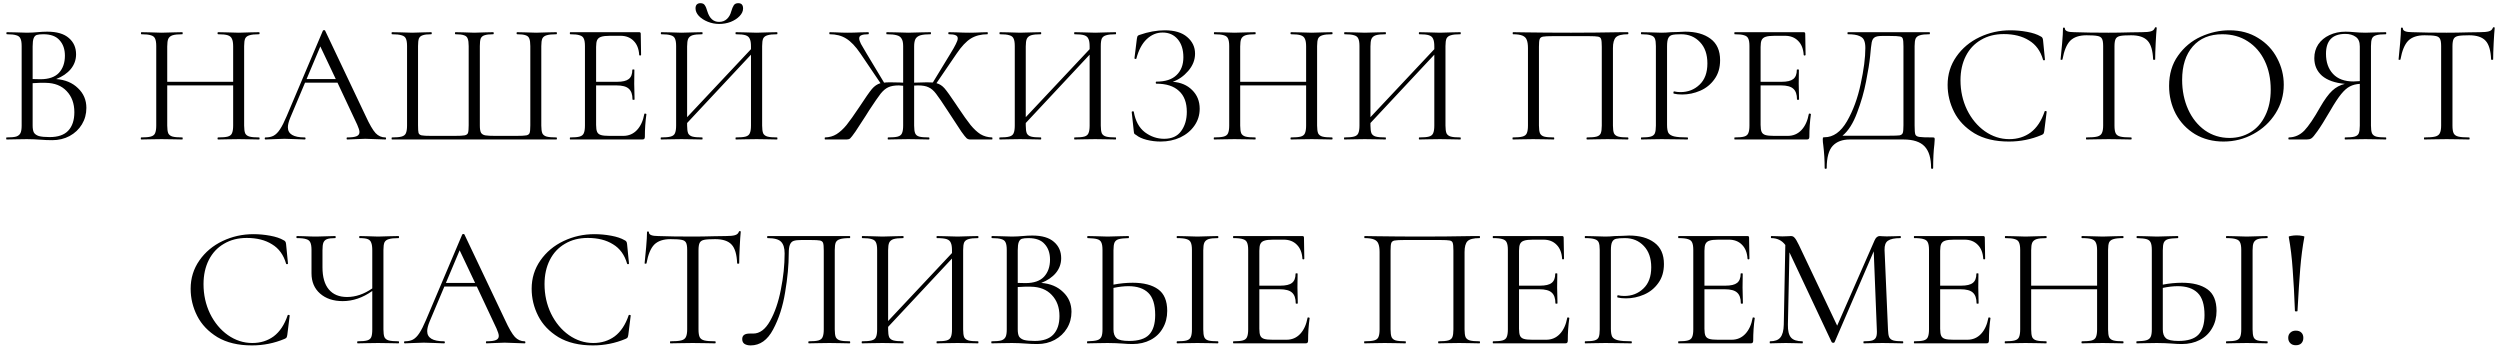<?xml version="1.0" encoding="UTF-8"?> <svg xmlns="http://www.w3.org/2000/svg" width="233" height="33" viewBox="0 0 233 33" fill="none"><path d="M5.234 7.368C6.077 7.432 6.754 7.715 7.266 8.216C7.789 8.707 8.05 9.32 8.05 10.056C8.05 10.621 7.911 11.133 7.634 11.592C7.357 12.051 6.973 12.413 6.482 12.68C6.002 12.936 5.463 13.064 4.866 13.064C4.514 13.064 4.13 13.048 3.714 13.016C3.565 13.005 3.389 12.995 3.186 12.984C2.983 12.973 2.759 12.968 2.514 12.968L1.426 12.984C1.234 12.995 0.962 13 0.61 13C0.589 13 0.578 12.968 0.578 12.904C0.578 12.84 0.589 12.808 0.61 12.808C1.015 12.808 1.314 12.781 1.506 12.728C1.698 12.664 1.831 12.557 1.906 12.408C1.981 12.259 2.018 12.024 2.018 11.704V4.296C2.018 3.976 1.981 3.741 1.906 3.592C1.842 3.443 1.714 3.341 1.522 3.288C1.33 3.224 1.037 3.192 0.642 3.192C0.61 3.192 0.594 3.16 0.594 3.096C0.594 3.032 0.61 3 0.642 3L1.426 3.016C1.874 3.037 2.237 3.048 2.514 3.048C2.706 3.048 2.882 3.043 3.042 3.032C3.213 3.021 3.357 3.011 3.474 3C3.805 2.968 4.114 2.952 4.402 2.952C5.298 2.952 5.97 3.149 6.418 3.544C6.866 3.928 7.09 4.435 7.09 5.064C7.09 5.576 6.925 6.035 6.594 6.44C6.263 6.835 5.81 7.144 5.234 7.368ZM4.05 3.192C3.773 3.192 3.565 3.213 3.426 3.256C3.298 3.299 3.202 3.4 3.138 3.56C3.074 3.72 3.042 3.976 3.042 4.328V7.368L3.762 7.384C4.541 7.384 5.117 7.187 5.49 6.792C5.863 6.387 6.05 5.853 6.05 5.192C6.05 4.595 5.885 4.115 5.554 3.752C5.234 3.379 4.733 3.192 4.05 3.192ZM4.626 12.776C5.405 12.776 5.981 12.579 6.354 12.184C6.738 11.779 6.93 11.203 6.93 10.456C6.93 9.645 6.69 8.989 6.21 8.488C5.741 7.987 5.09 7.731 4.258 7.72C3.917 7.709 3.511 7.72 3.042 7.752V11.704C3.042 11.981 3.079 12.195 3.154 12.344C3.239 12.493 3.394 12.605 3.618 12.68C3.853 12.744 4.189 12.776 4.626 12.776ZM24.146 12.808C24.178 12.808 24.194 12.84 24.194 12.904C24.194 12.968 24.178 13 24.146 13C23.815 13 23.554 12.995 23.362 12.984L22.258 12.968L21.09 12.984C20.898 12.995 20.642 13 20.322 13C20.29 13 20.274 12.968 20.274 12.904C20.274 12.84 20.29 12.808 20.322 12.808C20.738 12.808 21.042 12.781 21.234 12.728C21.426 12.675 21.554 12.573 21.618 12.424C21.692 12.264 21.73 12.024 21.73 11.704V7.96H15.586V11.704C15.586 12.024 15.618 12.264 15.682 12.424C15.756 12.573 15.89 12.675 16.082 12.728C16.274 12.781 16.578 12.808 16.994 12.808C17.015 12.808 17.026 12.84 17.026 12.904C17.026 12.968 17.015 13 16.994 13C16.663 13 16.402 12.995 16.21 12.984L15.058 12.968L13.954 12.984C13.762 12.995 13.495 13 13.154 13C13.132 13 13.122 12.968 13.122 12.904C13.122 12.84 13.132 12.808 13.154 12.808C13.559 12.808 13.858 12.781 14.05 12.728C14.252 12.675 14.386 12.573 14.45 12.424C14.524 12.264 14.562 12.024 14.562 11.704V4.296C14.562 3.976 14.524 3.741 14.45 3.592C14.386 3.443 14.258 3.341 14.066 3.288C13.874 3.224 13.575 3.192 13.17 3.192C13.148 3.192 13.138 3.16 13.138 3.096C13.138 3.032 13.148 3 13.17 3L13.986 3.016C14.434 3.037 14.791 3.048 15.058 3.048C15.367 3.048 15.756 3.037 16.226 3.016L16.994 3C17.015 3 17.026 3.032 17.026 3.096C17.026 3.16 17.015 3.192 16.994 3.192C16.588 3.192 16.284 3.224 16.082 3.288C15.89 3.352 15.756 3.464 15.682 3.624C15.618 3.773 15.586 4.008 15.586 4.328V7.624H21.73V4.328C21.73 4.008 21.692 3.773 21.618 3.624C21.554 3.464 21.426 3.352 21.234 3.288C21.042 3.224 20.738 3.192 20.322 3.192C20.29 3.192 20.274 3.16 20.274 3.096C20.274 3.032 20.29 3 20.322 3L21.09 3.016C21.559 3.037 21.948 3.048 22.258 3.048C22.546 3.048 22.914 3.037 23.362 3.016L24.146 3C24.178 3 24.194 3.032 24.194 3.096C24.194 3.16 24.178 3.192 24.146 3.192C23.74 3.192 23.442 3.224 23.25 3.288C23.058 3.341 22.924 3.443 22.85 3.592C22.786 3.741 22.754 3.976 22.754 4.296V11.704C22.754 12.024 22.786 12.264 22.85 12.424C22.924 12.573 23.058 12.675 23.25 12.728C23.442 12.781 23.74 12.808 24.146 12.808ZM35.918 12.808C35.961 12.808 35.982 12.84 35.982 12.904C35.982 12.968 35.961 13 35.918 13C35.716 13 35.401 12.989 34.974 12.968C34.548 12.947 34.238 12.936 34.046 12.936C33.812 12.936 33.513 12.947 33.15 12.968C32.809 12.989 32.548 13 32.366 13C32.324 13 32.302 12.968 32.302 12.904C32.302 12.84 32.324 12.808 32.366 12.808C32.761 12.808 33.049 12.771 33.23 12.696C33.412 12.621 33.502 12.493 33.502 12.312C33.502 12.163 33.433 11.933 33.294 11.624L31.454 7.704H28.43L27.054 10.968C26.905 11.331 26.83 11.629 26.83 11.864C26.83 12.493 27.353 12.808 28.398 12.808C28.452 12.808 28.478 12.84 28.478 12.904C28.478 12.968 28.452 13 28.398 13C28.206 13 27.929 12.989 27.566 12.968C27.161 12.947 26.809 12.936 26.51 12.936C26.233 12.936 25.913 12.947 25.55 12.968C25.23 12.989 24.964 13 24.75 13C24.697 13 24.67 12.968 24.67 12.904C24.67 12.84 24.697 12.808 24.75 12.808C25.049 12.808 25.3 12.755 25.502 12.648C25.716 12.531 25.913 12.333 26.094 12.056C26.286 11.768 26.494 11.357 26.718 10.824L30.094 2.856C30.116 2.824 30.153 2.808 30.206 2.808C30.26 2.808 30.292 2.824 30.302 2.856L34.078 10.808C34.441 11.597 34.75 12.131 35.006 12.408C35.262 12.675 35.566 12.808 35.918 12.808ZM28.574 7.368H31.294L29.854 4.328L28.574 7.368ZM36.529 13C36.507 13 36.497 12.968 36.497 12.904C36.497 12.84 36.507 12.808 36.529 12.808C36.934 12.808 37.233 12.781 37.425 12.728C37.627 12.675 37.761 12.573 37.825 12.424C37.899 12.264 37.937 12.024 37.937 11.704V4.296C37.937 3.976 37.899 3.741 37.825 3.592C37.761 3.443 37.627 3.341 37.425 3.288C37.233 3.224 36.934 3.192 36.529 3.192C36.507 3.192 36.497 3.16 36.497 3.096C36.497 3.032 36.507 3 36.529 3L37.329 3.016C37.777 3.037 38.139 3.048 38.417 3.048C38.705 3.048 39.062 3.037 39.489 3.016L40.193 3C40.225 3 40.241 3.032 40.241 3.096C40.241 3.16 40.225 3.192 40.193 3.192C39.83 3.192 39.563 3.224 39.393 3.288C39.222 3.341 39.105 3.443 39.041 3.592C38.987 3.741 38.961 3.976 38.961 4.296V11.672C38.961 12.035 38.977 12.275 39.009 12.392C39.051 12.509 39.147 12.584 39.297 12.616C39.446 12.648 39.75 12.664 40.209 12.664H42.353C42.822 12.664 43.137 12.648 43.297 12.616C43.467 12.584 43.574 12.509 43.617 12.392C43.659 12.264 43.681 12.024 43.681 11.672V4.296C43.681 3.976 43.649 3.741 43.585 3.592C43.531 3.443 43.419 3.341 43.249 3.288C43.078 3.224 42.811 3.192 42.449 3.192C42.417 3.192 42.401 3.16 42.401 3.096C42.401 3.032 42.417 3 42.449 3L43.217 3.016C43.643 3.037 43.974 3.048 44.209 3.048C44.475 3.048 44.811 3.037 45.217 3.016L45.969 3C46.001 3 46.017 3.032 46.017 3.096C46.017 3.16 46.001 3.192 45.969 3.192C45.606 3.192 45.334 3.224 45.153 3.288C44.982 3.341 44.865 3.443 44.801 3.592C44.747 3.741 44.721 3.976 44.721 4.296V11.704C44.721 12.013 44.758 12.237 44.833 12.376C44.918 12.504 45.051 12.584 45.233 12.616C45.425 12.648 45.734 12.664 46.161 12.664H48.097C48.577 12.664 48.897 12.648 49.057 12.616C49.217 12.584 49.318 12.509 49.361 12.392C49.403 12.275 49.425 12.035 49.425 11.672V4.296C49.425 3.976 49.393 3.741 49.329 3.592C49.275 3.443 49.163 3.341 48.993 3.288C48.822 3.224 48.555 3.192 48.193 3.192C48.161 3.192 48.145 3.16 48.145 3.096C48.145 3.032 48.161 3 48.193 3L48.929 3.016C49.355 3.037 49.702 3.048 49.969 3.048C50.246 3.048 50.609 3.037 51.057 3.016L51.857 3C51.889 3 51.905 3.032 51.905 3.096C51.905 3.16 51.889 3.192 51.857 3.192C51.451 3.192 51.147 3.224 50.945 3.288C50.753 3.341 50.619 3.443 50.545 3.592C50.481 3.741 50.449 3.976 50.449 4.296V11.704C50.449 12.024 50.481 12.264 50.545 12.424C50.619 12.573 50.753 12.675 50.945 12.728C51.147 12.781 51.451 12.808 51.857 12.808C51.889 12.808 51.905 12.84 51.905 12.904C51.905 12.968 51.889 13 51.857 13H36.529ZM60.053 10.616C60.053 10.595 60.075 10.584 60.117 10.584C60.149 10.584 60.176 10.589 60.197 10.6C60.229 10.611 60.245 10.627 60.245 10.648C60.149 11.32 60.101 12.024 60.101 12.76C60.101 12.845 60.08 12.909 60.037 12.952C60.005 12.984 59.941 13 59.845 13H53.141C53.12 13 53.109 12.968 53.109 12.904C53.109 12.84 53.12 12.808 53.141 12.808C53.547 12.808 53.84 12.781 54.021 12.728C54.213 12.675 54.341 12.573 54.405 12.424C54.48 12.264 54.517 12.024 54.517 11.704V4.296C54.517 3.976 54.48 3.741 54.405 3.592C54.341 3.443 54.213 3.341 54.021 3.288C53.84 3.224 53.547 3.192 53.141 3.192C53.12 3.192 53.109 3.16 53.109 3.096C53.109 3.032 53.12 3 53.141 3H59.573C59.669 3 59.717 3.048 59.717 3.144L59.749 5.112C59.749 5.144 59.722 5.165 59.669 5.176C59.616 5.176 59.584 5.16 59.573 5.128C59.541 4.563 59.37 4.125 59.061 3.816C58.752 3.496 58.341 3.336 57.829 3.336H56.853C56.48 3.336 56.203 3.368 56.021 3.432C55.85 3.485 55.728 3.587 55.653 3.736C55.589 3.875 55.557 4.088 55.557 4.376V7.624H57.509C58.021 7.624 58.384 7.539 58.597 7.368C58.821 7.197 58.933 6.909 58.933 6.504C58.933 6.483 58.965 6.472 59.029 6.472C59.093 6.472 59.125 6.483 59.125 6.504L59.109 7.8C59.109 8.109 59.114 8.344 59.125 8.504L59.141 9.272C59.141 9.293 59.109 9.304 59.045 9.304C58.981 9.304 58.949 9.293 58.949 9.272C58.949 8.803 58.832 8.467 58.597 8.264C58.373 8.061 57.995 7.96 57.461 7.96H55.557V11.64C55.557 11.939 55.589 12.157 55.653 12.296C55.717 12.435 55.834 12.531 56.005 12.584C56.176 12.637 56.443 12.664 56.805 12.664H58.085C58.597 12.664 59.024 12.483 59.365 12.12C59.706 11.757 59.936 11.256 60.053 10.616ZM72.423 12.808C72.444 12.808 72.455 12.84 72.455 12.904C72.455 12.968 72.444 13 72.423 13C72.082 13 71.815 12.995 71.623 12.984L70.519 12.968L69.351 12.984C69.159 12.995 68.903 13 68.583 13C68.561 13 68.551 12.968 68.551 12.904C68.551 12.84 68.561 12.808 68.583 12.808C68.999 12.808 69.303 12.781 69.495 12.728C69.687 12.675 69.815 12.573 69.879 12.424C69.954 12.264 69.991 12.024 69.991 11.704V5.096L64.039 11.464V11.704C64.039 12.024 64.071 12.264 64.135 12.424C64.21 12.573 64.343 12.675 64.535 12.728C64.727 12.781 65.031 12.808 65.447 12.808C65.468 12.808 65.479 12.84 65.479 12.904C65.479 12.968 65.468 13 65.447 13C65.116 13 64.855 12.995 64.663 12.984L63.511 12.968L62.407 12.984C62.215 12.995 61.948 13 61.607 13C61.586 13 61.575 12.968 61.575 12.904C61.575 12.84 61.586 12.808 61.607 12.808C62.012 12.808 62.311 12.781 62.503 12.728C62.706 12.675 62.839 12.573 62.903 12.424C62.977 12.264 63.015 12.024 63.015 11.704V4.296C63.015 3.976 62.977 3.741 62.903 3.592C62.839 3.443 62.711 3.341 62.519 3.288C62.327 3.224 62.028 3.192 61.623 3.192C61.602 3.192 61.591 3.16 61.591 3.096C61.591 3.032 61.602 3 61.623 3L62.439 3.016C62.887 3.037 63.244 3.048 63.511 3.048C63.82 3.048 64.21 3.037 64.679 3.016L65.447 3C65.468 3 65.479 3.032 65.479 3.096C65.479 3.16 65.468 3.192 65.447 3.192C65.041 3.192 64.737 3.224 64.535 3.288C64.343 3.352 64.21 3.464 64.135 3.624C64.071 3.773 64.039 4.008 64.039 4.328V10.92L69.991 4.584V4.328C69.991 4.008 69.954 3.773 69.879 3.624C69.815 3.464 69.687 3.352 69.495 3.288C69.303 3.224 68.999 3.192 68.583 3.192C68.561 3.192 68.551 3.16 68.551 3.096C68.551 3.032 68.561 3 68.583 3L69.351 3.016C69.82 3.037 70.21 3.048 70.519 3.048C70.785 3.048 71.153 3.037 71.623 3.016L72.423 3C72.444 3 72.455 3.032 72.455 3.096C72.455 3.16 72.444 3.192 72.423 3.192C72.017 3.192 71.719 3.224 71.527 3.288C71.335 3.341 71.201 3.443 71.127 3.592C71.063 3.741 71.031 3.976 71.031 4.296V11.704C71.031 12.024 71.063 12.264 71.127 12.424C71.201 12.573 71.335 12.675 71.527 12.728C71.719 12.781 72.017 12.808 72.423 12.808ZM67.015 2.04C67.314 2.04 67.559 1.949 67.751 1.768C67.943 1.587 68.076 1.352 68.151 1.064C68.225 0.808 68.305 0.616 68.391 0.488C68.476 0.36 68.615 0.296 68.807 0.296C69.106 0.296 69.255 0.461 69.255 0.792C69.255 1.037 69.148 1.272 68.935 1.496C68.722 1.72 68.444 1.901 68.103 2.04C67.761 2.168 67.404 2.232 67.031 2.232C66.657 2.232 66.3 2.163 65.959 2.024C65.618 1.885 65.34 1.704 65.127 1.48C64.924 1.256 64.823 1.021 64.823 0.776C64.823 0.627 64.86 0.509 64.935 0.424C65.02 0.339 65.132 0.296 65.271 0.296C65.474 0.296 65.612 0.36 65.687 0.488C65.772 0.605 65.852 0.797 65.927 1.064C66.129 1.715 66.492 2.04 67.015 2.04ZM92.462 12.808C92.483 12.808 92.494 12.84 92.494 12.904C92.494 12.968 92.483 13 92.462 13H90.43C90.302 13 90.19 12.963 90.094 12.888C89.998 12.803 89.833 12.595 89.598 12.264C89.374 11.923 88.947 11.272 88.318 10.312C87.827 9.555 87.47 9.032 87.246 8.744C87.022 8.445 86.787 8.243 86.542 8.136C86.307 8.019 85.977 7.96 85.55 7.96L85.198 7.976V11.704C85.198 12.035 85.23 12.275 85.294 12.424C85.358 12.573 85.481 12.675 85.662 12.728C85.854 12.781 86.158 12.808 86.574 12.808C86.606 12.808 86.622 12.84 86.622 12.904C86.622 12.968 86.606 13 86.574 13C86.243 13 85.982 12.995 85.79 12.984L84.654 12.968L83.566 12.984C83.374 12.995 83.107 13 82.766 13C82.745 13 82.734 12.968 82.734 12.904C82.734 12.84 82.745 12.808 82.766 12.808C83.182 12.808 83.486 12.781 83.678 12.728C83.87 12.675 83.998 12.573 84.062 12.424C84.137 12.264 84.174 12.024 84.174 11.704V7.992C83.982 7.971 83.849 7.96 83.774 7.96C83.358 7.96 83.027 8.019 82.782 8.136C82.547 8.243 82.313 8.44 82.078 8.728C81.854 9.016 81.497 9.533 81.006 10.28L80.686 10.792C80.291 11.411 79.971 11.901 79.726 12.264C79.481 12.616 79.315 12.829 79.23 12.904C79.145 12.968 79.038 13 78.91 13H76.894C76.873 13 76.862 12.968 76.862 12.904C76.862 12.84 76.873 12.808 76.894 12.808C77.299 12.797 77.657 12.696 77.966 12.504C78.286 12.301 78.595 12.019 78.894 11.656C79.193 11.283 79.587 10.728 80.078 9.992C80.643 9.128 81.038 8.563 81.262 8.296C81.497 8.019 81.763 7.837 82.062 7.752L80.19 4.984C79.742 4.323 79.299 3.859 78.862 3.592C78.435 3.325 77.923 3.192 77.326 3.192C77.305 3.192 77.294 3.16 77.294 3.096C77.294 3.032 77.305 3 77.326 3L77.918 3.016C78.302 3.037 78.67 3.048 79.022 3.048C79.374 3.048 79.763 3.037 80.19 3.016L80.926 3C80.958 3 80.974 3.032 80.974 3.096C80.974 3.16 80.958 3.192 80.926 3.192C80.627 3.192 80.409 3.224 80.27 3.288C80.142 3.341 80.078 3.437 80.078 3.576C80.078 3.704 80.131 3.875 80.238 4.088C80.355 4.301 80.537 4.611 80.782 5.016L82.398 7.704C82.505 7.683 82.691 7.672 82.958 7.672L83.838 7.688C83.902 7.699 84.014 7.704 84.174 7.704V4.296C84.174 3.987 84.126 3.757 84.03 3.608C83.945 3.448 83.795 3.341 83.582 3.288C83.369 3.224 83.054 3.192 82.638 3.192C82.617 3.192 82.606 3.16 82.606 3.096C82.606 3.032 82.617 3 82.638 3L83.502 3.016C83.993 3.037 84.377 3.048 84.654 3.048C84.963 3.048 85.374 3.037 85.886 3.016L86.734 3C86.755 3 86.766 3.032 86.766 3.096C86.766 3.16 86.755 3.192 86.734 3.192C86.329 3.192 86.014 3.224 85.79 3.288C85.577 3.352 85.422 3.464 85.326 3.624C85.241 3.784 85.198 4.019 85.198 4.328V7.704C85.859 7.683 86.254 7.672 86.382 7.672C86.649 7.672 86.835 7.677 86.942 7.688L88.558 5.032C88.803 4.637 88.979 4.328 89.086 4.104C89.203 3.88 89.262 3.704 89.262 3.576C89.262 3.437 89.198 3.341 89.07 3.288C88.942 3.224 88.729 3.192 88.43 3.192C88.398 3.192 88.382 3.16 88.382 3.096C88.382 3.032 88.398 3 88.43 3L89.166 3.016C89.593 3.037 89.982 3.048 90.334 3.048C90.686 3.048 91.054 3.037 91.438 3.016L92.03 3C92.051 3 92.062 3.032 92.062 3.096C92.062 3.16 92.051 3.192 92.03 3.192C91.433 3.192 90.915 3.325 90.478 3.592C90.051 3.859 89.614 4.323 89.166 4.984L87.278 7.752C87.566 7.827 87.817 7.987 88.03 8.232C88.243 8.477 88.595 8.968 89.086 9.704L89.278 9.992C89.769 10.728 90.163 11.283 90.462 11.656C90.761 12.019 91.065 12.301 91.374 12.504C91.694 12.696 92.057 12.797 92.462 12.808ZM103.985 12.808C104.007 12.808 104.017 12.84 104.017 12.904C104.017 12.968 104.007 13 103.985 13C103.644 13 103.377 12.995 103.185 12.984L102.081 12.968L100.913 12.984C100.721 12.995 100.465 13 100.145 13C100.124 13 100.113 12.968 100.113 12.904C100.113 12.84 100.124 12.808 100.145 12.808C100.561 12.808 100.865 12.781 101.057 12.728C101.249 12.675 101.377 12.573 101.441 12.424C101.516 12.264 101.553 12.024 101.553 11.704V5.096L95.601 11.464V11.704C95.601 12.024 95.633 12.264 95.697 12.424C95.772 12.573 95.905 12.675 96.097 12.728C96.289 12.781 96.593 12.808 97.009 12.808C97.031 12.808 97.041 12.84 97.041 12.904C97.041 12.968 97.031 13 97.009 13C96.679 13 96.417 12.995 96.225 12.984L95.073 12.968L93.969 12.984C93.777 12.995 93.511 13 93.169 13C93.148 13 93.137 12.968 93.137 12.904C93.137 12.84 93.148 12.808 93.169 12.808C93.575 12.808 93.873 12.781 94.065 12.728C94.268 12.675 94.401 12.573 94.465 12.424C94.54 12.264 94.577 12.024 94.577 11.704V4.296C94.577 3.976 94.54 3.741 94.465 3.592C94.401 3.443 94.273 3.341 94.081 3.288C93.889 3.224 93.591 3.192 93.185 3.192C93.164 3.192 93.153 3.16 93.153 3.096C93.153 3.032 93.164 3 93.185 3L94.001 3.016C94.449 3.037 94.807 3.048 95.073 3.048C95.383 3.048 95.772 3.037 96.241 3.016L97.009 3C97.031 3 97.041 3.032 97.041 3.096C97.041 3.16 97.031 3.192 97.009 3.192C96.604 3.192 96.3 3.224 96.097 3.288C95.905 3.352 95.772 3.464 95.697 3.624C95.633 3.773 95.601 4.008 95.601 4.328V10.92L101.553 4.584V4.328C101.553 4.008 101.516 3.773 101.441 3.624C101.377 3.464 101.249 3.352 101.057 3.288C100.865 3.224 100.561 3.192 100.145 3.192C100.124 3.192 100.113 3.16 100.113 3.096C100.113 3.032 100.124 3 100.145 3L100.913 3.016C101.383 3.037 101.772 3.048 102.081 3.048C102.348 3.048 102.716 3.037 103.185 3.016L103.985 3C104.007 3 104.017 3.032 104.017 3.096C104.017 3.16 104.007 3.192 103.985 3.192C103.58 3.192 103.281 3.224 103.089 3.288C102.897 3.341 102.764 3.443 102.689 3.592C102.625 3.741 102.593 3.976 102.593 4.296V11.704C102.593 12.024 102.625 12.264 102.689 12.424C102.764 12.573 102.897 12.675 103.089 12.728C103.281 12.781 103.58 12.808 103.985 12.808ZM109.299 7.624C110.045 7.677 110.648 7.933 111.107 8.392C111.576 8.851 111.811 9.432 111.811 10.136C111.811 10.723 111.645 11.251 111.315 11.72C110.995 12.179 110.557 12.541 110.003 12.808C109.448 13.064 108.835 13.192 108.163 13.192C107.725 13.192 107.293 13.139 106.867 13.032C106.451 12.925 106.125 12.776 105.891 12.584C105.795 12.531 105.736 12.488 105.715 12.456C105.693 12.413 105.677 12.333 105.667 12.216L105.475 10.44C105.475 10.408 105.501 10.387 105.555 10.376C105.619 10.365 105.656 10.376 105.667 10.408C105.816 11.272 106.163 11.912 106.707 12.328C107.251 12.733 107.848 12.936 108.499 12.936C109.213 12.936 109.741 12.696 110.083 12.216C110.435 11.736 110.611 11.139 110.611 10.424C110.611 9.56 110.365 8.909 109.875 8.472C109.395 8.024 108.696 7.8 107.779 7.8C107.736 7.8 107.715 7.768 107.715 7.704C107.715 7.64 107.736 7.608 107.779 7.608C108.611 7.608 109.235 7.405 109.651 7C110.077 6.595 110.291 6.04 110.291 5.336C110.291 4.632 110.115 4.072 109.763 3.656C109.411 3.24 108.941 3.032 108.355 3.032C107.8 3.032 107.304 3.24 106.867 3.656C106.44 4.061 106.12 4.664 105.907 5.464C105.907 5.485 105.885 5.496 105.843 5.496C105.821 5.496 105.795 5.491 105.763 5.48C105.741 5.459 105.731 5.443 105.731 5.432L105.955 3.624C105.976 3.496 105.997 3.411 106.019 3.368C106.04 3.325 106.099 3.288 106.195 3.256C107.016 2.968 107.805 2.824 108.562 2.824C109.469 2.824 110.163 3.032 110.643 3.448C111.133 3.864 111.379 4.381 111.379 5C111.379 5.587 111.165 6.125 110.739 6.616C110.323 7.096 109.843 7.432 109.299 7.624ZM124.146 12.808C124.178 12.808 124.194 12.84 124.194 12.904C124.194 12.968 124.178 13 124.146 13C123.815 13 123.554 12.995 123.362 12.984L122.258 12.968L121.09 12.984C120.898 12.995 120.642 13 120.322 13C120.29 13 120.274 12.968 120.274 12.904C120.274 12.84 120.29 12.808 120.322 12.808C120.738 12.808 121.042 12.781 121.234 12.728C121.426 12.675 121.554 12.573 121.618 12.424C121.692 12.264 121.73 12.024 121.73 11.704V7.96H115.586V11.704C115.586 12.024 115.618 12.264 115.682 12.424C115.756 12.573 115.89 12.675 116.082 12.728C116.274 12.781 116.578 12.808 116.994 12.808C117.015 12.808 117.026 12.84 117.026 12.904C117.026 12.968 117.015 13 116.994 13C116.663 13 116.402 12.995 116.21 12.984L115.058 12.968L113.954 12.984C113.762 12.995 113.495 13 113.154 13C113.132 13 113.122 12.968 113.122 12.904C113.122 12.84 113.132 12.808 113.154 12.808C113.559 12.808 113.858 12.781 114.05 12.728C114.252 12.675 114.386 12.573 114.45 12.424C114.524 12.264 114.562 12.024 114.562 11.704V4.296C114.562 3.976 114.524 3.741 114.45 3.592C114.386 3.443 114.258 3.341 114.066 3.288C113.874 3.224 113.575 3.192 113.17 3.192C113.148 3.192 113.138 3.16 113.138 3.096C113.138 3.032 113.148 3 113.17 3L113.986 3.016C114.434 3.037 114.791 3.048 115.058 3.048C115.367 3.048 115.756 3.037 116.226 3.016L116.994 3C117.015 3 117.026 3.032 117.026 3.096C117.026 3.16 117.015 3.192 116.994 3.192C116.588 3.192 116.284 3.224 116.082 3.288C115.89 3.352 115.756 3.464 115.682 3.624C115.618 3.773 115.586 4.008 115.586 4.328V7.624H121.73V4.328C121.73 4.008 121.692 3.773 121.618 3.624C121.554 3.464 121.426 3.352 121.234 3.288C121.042 3.224 120.738 3.192 120.322 3.192C120.29 3.192 120.274 3.16 120.274 3.096C120.274 3.032 120.29 3 120.322 3L121.09 3.016C121.559 3.037 121.948 3.048 122.258 3.048C122.546 3.048 122.914 3.037 123.362 3.016L124.146 3C124.178 3 124.194 3.032 124.194 3.096C124.194 3.16 124.178 3.192 124.146 3.192C123.74 3.192 123.442 3.224 123.25 3.288C123.058 3.341 122.924 3.443 122.85 3.592C122.786 3.741 122.754 3.976 122.754 4.296V11.704C122.754 12.024 122.786 12.264 122.85 12.424C122.924 12.573 123.058 12.675 123.25 12.728C123.442 12.781 123.74 12.808 124.146 12.808ZM136.11 12.808C136.132 12.808 136.142 12.84 136.142 12.904C136.142 12.968 136.132 13 136.11 13C135.769 13 135.502 12.995 135.31 12.984L134.206 12.968L133.038 12.984C132.846 12.995 132.59 13 132.27 13C132.249 13 132.238 12.968 132.238 12.904C132.238 12.84 132.249 12.808 132.27 12.808C132.686 12.808 132.99 12.781 133.182 12.728C133.374 12.675 133.502 12.573 133.566 12.424C133.641 12.264 133.678 12.024 133.678 11.704V5.096L127.726 11.464V11.704C127.726 12.024 127.758 12.264 127.822 12.424C127.897 12.573 128.03 12.675 128.222 12.728C128.414 12.781 128.718 12.808 129.134 12.808C129.156 12.808 129.166 12.84 129.166 12.904C129.166 12.968 129.156 13 129.134 13C128.804 13 128.542 12.995 128.35 12.984L127.198 12.968L126.094 12.984C125.902 12.995 125.636 13 125.294 13C125.273 13 125.262 12.968 125.262 12.904C125.262 12.84 125.273 12.808 125.294 12.808C125.7 12.808 125.998 12.781 126.19 12.728C126.393 12.675 126.526 12.573 126.59 12.424C126.665 12.264 126.702 12.024 126.702 11.704V4.296C126.702 3.976 126.665 3.741 126.59 3.592C126.526 3.443 126.398 3.341 126.206 3.288C126.014 3.224 125.716 3.192 125.31 3.192C125.289 3.192 125.278 3.16 125.278 3.096C125.278 3.032 125.289 3 125.31 3L126.126 3.016C126.574 3.037 126.932 3.048 127.198 3.048C127.508 3.048 127.897 3.037 128.366 3.016L129.134 3C129.156 3 129.166 3.032 129.166 3.096C129.166 3.16 129.156 3.192 129.134 3.192C128.729 3.192 128.425 3.224 128.222 3.288C128.03 3.352 127.897 3.464 127.822 3.624C127.758 3.773 127.726 4.008 127.726 4.328V10.92L133.678 4.584V4.328C133.678 4.008 133.641 3.773 133.566 3.624C133.502 3.464 133.374 3.352 133.182 3.288C132.99 3.224 132.686 3.192 132.27 3.192C132.249 3.192 132.238 3.16 132.238 3.096C132.238 3.032 132.249 3 132.27 3L133.038 3.016C133.508 3.037 133.897 3.048 134.206 3.048C134.473 3.048 134.841 3.037 135.31 3.016L136.11 3C136.132 3 136.142 3.032 136.142 3.096C136.142 3.16 136.132 3.192 136.11 3.192C135.705 3.192 135.406 3.224 135.214 3.288C135.022 3.341 134.889 3.443 134.814 3.592C134.75 3.741 134.718 3.976 134.718 4.296V11.704C134.718 12.024 134.75 12.264 134.814 12.424C134.889 12.573 135.022 12.675 135.214 12.728C135.406 12.781 135.705 12.808 136.11 12.808ZM151.718 12.808C151.75 12.808 151.766 12.84 151.766 12.904C151.766 12.968 151.75 13 151.718 13C151.376 13 151.11 12.995 150.918 12.984L149.83 12.968L148.694 12.984C148.502 12.995 148.24 13 147.91 13C147.878 13 147.862 12.968 147.862 12.904C147.862 12.84 147.878 12.808 147.91 12.808C148.315 12.808 148.613 12.781 148.806 12.728C148.998 12.675 149.126 12.573 149.19 12.424C149.254 12.264 149.286 12.024 149.286 11.704V4.36C149.286 3.997 149.264 3.757 149.222 3.64C149.19 3.523 149.099 3.448 148.95 3.416C148.8 3.384 148.496 3.368 148.038 3.368H144.758C144.278 3.368 143.958 3.384 143.798 3.416C143.638 3.448 143.536 3.528 143.494 3.656C143.451 3.773 143.43 4.008 143.43 4.36V11.704C143.43 12.024 143.462 12.264 143.526 12.424C143.6 12.573 143.728 12.675 143.91 12.728C144.102 12.781 144.406 12.808 144.822 12.808C144.843 12.808 144.854 12.84 144.854 12.904C144.854 12.968 144.843 13 144.822 13C144.491 13 144.23 12.995 144.038 12.984L142.886 12.968L141.798 12.984C141.606 12.995 141.339 13 140.998 13C140.976 13 140.965 12.968 140.965 12.904C140.965 12.84 140.976 12.808 140.998 12.808C141.403 12.808 141.702 12.781 141.894 12.728C142.096 12.675 142.23 12.573 142.294 12.424C142.368 12.264 142.406 12.024 142.406 11.704V4.488C142.406 4.157 142.368 3.901 142.294 3.72C142.23 3.539 142.096 3.405 141.894 3.32C141.691 3.235 141.398 3.192 141.014 3.192C140.992 3.192 140.982 3.16 140.982 3.096C140.982 3.032 140.992 3 141.014 3C141.376 3 141.723 3.005 142.054 3.016C143.44 3.037 144.896 3.048 146.422 3.048C147.808 3.048 149.398 3.032 151.19 3H151.718C151.75 3 151.766 3.032 151.766 3.096C151.766 3.16 151.75 3.192 151.718 3.192C151.163 3.192 150.79 3.288 150.598 3.48C150.416 3.672 150.326 4.008 150.326 4.488V11.704C150.326 12.024 150.358 12.264 150.422 12.424C150.496 12.573 150.63 12.675 150.822 12.728C151.014 12.781 151.312 12.808 151.718 12.808ZM155.369 11.64C155.369 11.981 155.412 12.232 155.497 12.392C155.593 12.541 155.769 12.648 156.025 12.712C156.292 12.776 156.708 12.808 157.273 12.808C157.305 12.808 157.321 12.84 157.321 12.904C157.321 12.968 157.305 13 157.273 13C156.836 13 156.494 12.995 156.249 12.984L154.857 12.968L153.785 12.984C153.582 12.995 153.31 13 152.969 13C152.948 13 152.937 12.968 152.937 12.904C152.937 12.84 152.948 12.808 152.969 12.808C153.374 12.808 153.668 12.781 153.849 12.728C154.041 12.675 154.169 12.573 154.233 12.424C154.297 12.264 154.329 12.024 154.329 11.704V4.296C154.329 3.976 154.297 3.741 154.233 3.592C154.169 3.443 154.041 3.341 153.849 3.288C153.668 3.224 153.374 3.192 152.969 3.192C152.948 3.192 152.937 3.16 152.937 3.096C152.937 3.032 152.948 3 152.969 3L153.769 3.016C154.217 3.037 154.574 3.048 154.841 3.048C155.108 3.048 155.406 3.032 155.737 3C155.865 3 156.068 2.995 156.345 2.984C156.622 2.963 156.862 2.952 157.065 2.952C158.046 2.952 158.83 3.171 159.417 3.608C160.014 4.045 160.313 4.712 160.313 5.608C160.313 6.312 160.137 6.904 159.785 7.384C159.444 7.864 159.001 8.221 158.457 8.456C157.913 8.691 157.353 8.808 156.777 8.808C156.468 8.808 156.212 8.781 156.009 8.728C155.977 8.728 155.961 8.701 155.961 8.648C155.961 8.616 155.966 8.584 155.977 8.552C155.998 8.52 156.02 8.509 156.041 8.52C156.212 8.563 156.404 8.584 156.617 8.584C157.321 8.584 157.913 8.355 158.393 7.896C158.884 7.437 159.129 6.776 159.129 5.912C159.129 5.069 158.9 4.408 158.441 3.928C157.982 3.437 157.396 3.192 156.681 3.192C156.297 3.192 156.02 3.213 155.849 3.256C155.678 3.299 155.556 3.4 155.481 3.56C155.406 3.709 155.369 3.965 155.369 4.328V11.64ZM168.584 10.616C168.584 10.595 168.606 10.584 168.648 10.584C168.68 10.584 168.707 10.589 168.728 10.6C168.76 10.611 168.776 10.627 168.776 10.648C168.68 11.32 168.632 12.024 168.632 12.76C168.632 12.845 168.611 12.909 168.568 12.952C168.536 12.984 168.472 13 168.376 13H161.672C161.651 13 161.64 12.968 161.64 12.904C161.64 12.84 161.651 12.808 161.672 12.808C162.078 12.808 162.371 12.781 162.552 12.728C162.744 12.675 162.872 12.573 162.936 12.424C163.011 12.264 163.048 12.024 163.048 11.704V4.296C163.048 3.976 163.011 3.741 162.936 3.592C162.872 3.443 162.744 3.341 162.552 3.288C162.371 3.224 162.078 3.192 161.672 3.192C161.651 3.192 161.64 3.16 161.64 3.096C161.64 3.032 161.651 3 161.672 3H168.104C168.2 3 168.248 3.048 168.248 3.144L168.28 5.112C168.28 5.144 168.254 5.165 168.2 5.176C168.147 5.176 168.115 5.16 168.104 5.128C168.072 4.563 167.902 4.125 167.592 3.816C167.283 3.496 166.872 3.336 166.36 3.336H165.384C165.011 3.336 164.734 3.368 164.552 3.432C164.382 3.485 164.259 3.587 164.184 3.736C164.12 3.875 164.088 4.088 164.088 4.376V7.624H166.04C166.552 7.624 166.915 7.539 167.128 7.368C167.352 7.197 167.464 6.909 167.464 6.504C167.464 6.483 167.496 6.472 167.56 6.472C167.624 6.472 167.656 6.483 167.656 6.504L167.64 7.8C167.64 8.109 167.646 8.344 167.656 8.504L167.672 9.272C167.672 9.293 167.64 9.304 167.576 9.304C167.512 9.304 167.48 9.293 167.48 9.272C167.48 8.803 167.363 8.467 167.128 8.264C166.904 8.061 166.526 7.96 165.992 7.96H164.088V11.64C164.088 11.939 164.12 12.157 164.184 12.296C164.248 12.435 164.366 12.531 164.536 12.584C164.707 12.637 164.974 12.664 165.336 12.664H166.616C167.128 12.664 167.555 12.483 167.896 12.12C168.238 11.757 168.467 11.256 168.584 10.616ZM180.122 12.808C180.218 12.808 180.271 12.819 180.282 12.84C180.303 12.851 180.314 12.904 180.314 13C180.314 13.053 180.303 13.208 180.282 13.464C180.207 14.061 180.17 14.792 180.17 15.656C180.17 15.709 180.138 15.736 180.074 15.736C180.01 15.736 179.978 15.709 179.978 15.656C179.978 14.739 179.775 14.067 179.37 13.64C178.965 13.213 178.309 13 177.402 13H172.394C171.711 13 171.183 13.197 170.81 13.592C170.437 13.997 170.25 14.685 170.25 15.656C170.25 15.709 170.218 15.736 170.154 15.736C170.09 15.736 170.058 15.709 170.058 15.656C170.058 14.931 170.015 14.227 169.93 13.544C169.898 13.341 169.882 13.155 169.882 12.984C169.882 12.899 169.887 12.845 169.898 12.824C169.919 12.803 169.967 12.792 170.042 12.792C170.863 12.792 171.562 12.296 172.138 11.304C172.714 10.301 173.141 9.139 173.418 7.816C173.706 6.493 173.85 5.379 173.85 4.472C173.85 4.173 173.813 3.939 173.738 3.768C173.674 3.587 173.525 3.448 173.29 3.352C173.055 3.245 172.698 3.192 172.218 3.192C172.197 3.192 172.186 3.16 172.186 3.096C172.186 3.032 172.197 3 172.218 3H179.834C179.855 3 179.866 3.032 179.866 3.096C179.866 3.16 179.855 3.192 179.834 3.192C179.429 3.192 179.13 3.224 178.938 3.288C178.746 3.341 178.613 3.443 178.538 3.592C178.474 3.741 178.442 3.976 178.442 4.296V11.704C178.442 12.12 178.463 12.392 178.506 12.52C178.549 12.648 178.671 12.728 178.874 12.76C179.077 12.792 179.493 12.808 180.122 12.808ZM177.402 4.328C177.402 3.965 177.381 3.725 177.338 3.608C177.306 3.491 177.215 3.421 177.066 3.4C176.917 3.368 176.613 3.352 176.154 3.352H175.37C175.05 3.352 174.826 3.4 174.698 3.496C174.57 3.581 174.485 3.736 174.442 3.96C174.399 4.184 174.351 4.605 174.298 5.224C174.234 5.853 174.106 6.648 173.914 7.608C173.733 8.557 173.455 9.523 173.082 10.504C172.719 11.485 172.266 12.2 171.722 12.648H176.074C176.565 12.648 176.885 12.637 177.034 12.616C177.194 12.584 177.295 12.509 177.338 12.392C177.381 12.275 177.402 12.035 177.402 11.672V4.328ZM187.374 2.824C187.886 2.824 188.404 2.872 188.926 2.968C189.449 3.064 189.865 3.203 190.174 3.384C190.27 3.427 190.329 3.475 190.35 3.528C190.382 3.571 190.404 3.651 190.414 3.768L190.59 5.56C190.59 5.592 190.564 5.613 190.51 5.624C190.457 5.624 190.425 5.608 190.414 5.576C190.18 4.755 189.742 4.152 189.102 3.768C188.473 3.373 187.689 3.176 186.75 3.176C185.94 3.176 185.23 3.357 184.622 3.72C184.014 4.072 183.545 4.573 183.214 5.224C182.884 5.875 182.718 6.627 182.718 7.48C182.718 8.472 182.921 9.389 183.326 10.232C183.742 11.075 184.297 11.741 184.99 12.232C185.694 12.723 186.452 12.968 187.262 12.968C188.03 12.968 188.697 12.76 189.262 12.344C189.828 11.917 190.26 11.267 190.558 10.392C190.558 10.36 190.58 10.344 190.622 10.344C190.654 10.344 190.681 10.349 190.702 10.36C190.734 10.371 190.75 10.387 190.75 10.408L190.526 12.216C190.505 12.344 190.478 12.429 190.446 12.472C190.425 12.504 190.366 12.541 190.27 12.584C189.31 12.989 188.297 13.192 187.23 13.192C185.95 13.192 184.878 12.936 184.014 12.424C183.161 11.901 182.532 11.24 182.126 10.44C181.721 9.64 181.518 8.797 181.518 7.912C181.518 6.931 181.79 6.051 182.334 5.272C182.878 4.493 183.598 3.891 184.494 3.464C185.39 3.037 186.35 2.824 187.374 2.824ZM194.462 3.288C193.79 3.288 193.283 3.459 192.942 3.8C192.611 4.141 192.371 4.723 192.222 5.544C192.222 5.565 192.19 5.576 192.126 5.576C192.072 5.576 192.046 5.565 192.046 5.544C192.088 5.16 192.136 4.659 192.19 4.04C192.243 3.421 192.27 2.957 192.27 2.648C192.27 2.595 192.296 2.568 192.35 2.568C192.414 2.568 192.446 2.595 192.446 2.648C192.446 2.883 192.734 3 193.31 3C194.216 3.032 195.288 3.048 196.526 3.048C197.155 3.048 197.822 3.037 198.526 3.016L199.614 3C199.998 3 200.28 2.973 200.462 2.92C200.654 2.867 200.776 2.76 200.83 2.6C200.84 2.557 200.872 2.536 200.926 2.536C200.979 2.536 201.006 2.557 201.006 2.6C200.974 2.909 200.942 3.379 200.91 4.008C200.878 4.637 200.862 5.149 200.862 5.544C200.862 5.565 200.83 5.576 200.766 5.576C200.702 5.576 200.67 5.565 200.67 5.544C200.638 4.712 200.467 4.131 200.158 3.8C199.848 3.459 199.336 3.288 198.622 3.288C198.142 3.288 197.8 3.309 197.598 3.352C197.395 3.395 197.256 3.485 197.182 3.624C197.107 3.763 197.07 3.997 197.07 4.328V11.704C197.07 12.035 197.107 12.275 197.182 12.424C197.256 12.573 197.4 12.675 197.614 12.728C197.827 12.781 198.163 12.808 198.622 12.808C198.654 12.808 198.67 12.84 198.67 12.904C198.67 12.968 198.654 13 198.622 13C198.27 13 197.987 12.995 197.774 12.984L196.526 12.968L195.326 12.984C195.112 12.995 194.819 13 194.446 13C194.424 13 194.414 12.968 194.414 12.904C194.414 12.84 194.424 12.808 194.446 12.808C194.904 12.808 195.24 12.781 195.454 12.728C195.667 12.675 195.811 12.573 195.886 12.424C195.971 12.264 196.014 12.024 196.014 11.704V4.296C196.014 3.965 195.976 3.736 195.902 3.608C195.827 3.469 195.688 3.384 195.486 3.352C195.283 3.309 194.942 3.288 194.462 3.288ZM207.231 13.192C206.239 13.192 205.354 12.963 204.575 12.504C203.807 12.035 203.21 11.405 202.783 10.616C202.367 9.816 202.159 8.947 202.159 8.008C202.159 6.909 202.436 5.971 202.991 5.192C203.546 4.403 204.255 3.811 205.119 3.416C205.994 3.021 206.884 2.824 207.791 2.824C208.804 2.824 209.695 3.064 210.463 3.544C211.231 4.013 211.818 4.637 212.223 5.416C212.639 6.195 212.847 7.021 212.847 7.896C212.847 8.867 212.591 9.757 212.079 10.568C211.567 11.379 210.879 12.019 210.015 12.488C209.162 12.957 208.234 13.192 207.231 13.192ZM207.791 12.856C208.516 12.856 209.167 12.68 209.743 12.328C210.33 11.976 210.788 11.459 211.119 10.776C211.46 10.093 211.631 9.283 211.631 8.344C211.631 7.341 211.444 6.451 211.071 5.672C210.698 4.893 210.17 4.285 209.487 3.848C208.815 3.411 208.026 3.192 207.119 3.192C205.946 3.192 205.028 3.571 204.367 4.328C203.706 5.085 203.375 6.125 203.375 7.448C203.375 8.451 203.562 9.368 203.935 10.2C204.308 11.021 204.831 11.672 205.503 12.152C206.175 12.621 206.938 12.856 207.791 12.856ZM222.366 12.808C222.387 12.808 222.398 12.84 222.398 12.904C222.398 12.968 222.387 13 222.366 13C222.024 13 221.758 12.995 221.566 12.984L220.462 12.968L219.342 12.984C219.15 12.995 218.888 13 218.558 13C218.536 13 218.526 12.968 218.526 12.904C218.526 12.84 218.536 12.808 218.558 12.808C218.963 12.808 219.262 12.781 219.454 12.728C219.646 12.675 219.774 12.573 219.838 12.424C219.902 12.264 219.934 12.024 219.934 11.704V7.816C219.582 7.837 219.272 7.917 219.006 8.056C218.75 8.184 218.478 8.424 218.19 8.776C217.912 9.117 217.576 9.629 217.182 10.312C216.659 11.208 216.259 11.848 215.982 12.232C215.715 12.616 215.523 12.84 215.406 12.904C215.299 12.968 215.155 13 214.974 13H213.325C213.293 13 213.277 12.968 213.277 12.904C213.277 12.84 213.293 12.808 213.325 12.808C213.88 12.797 214.36 12.584 214.766 12.168C215.171 11.741 215.662 11.016 216.238 9.992C216.643 9.288 217.016 8.776 217.358 8.456C217.699 8.136 218.094 7.923 218.542 7.816C217.614 7.731 216.904 7.48 216.414 7.064C215.934 6.637 215.694 6.088 215.694 5.416C215.694 4.936 215.816 4.509 216.062 4.136C216.318 3.763 216.664 3.475 217.102 3.272C217.55 3.059 218.051 2.952 218.606 2.952C218.851 2.952 219.134 2.968 219.454 3C219.582 3.011 219.731 3.021 219.902 3.032C220.072 3.043 220.259 3.048 220.462 3.048C220.739 3.048 221.102 3.037 221.55 3.016L222.366 3C222.387 3 222.398 3.032 222.398 3.096C222.398 3.16 222.387 3.192 222.366 3.192C221.95 3.192 221.646 3.224 221.454 3.288C221.262 3.341 221.134 3.443 221.07 3.592C221.006 3.741 220.974 3.976 220.974 4.296V11.704C220.974 12.024 221.006 12.264 221.07 12.424C221.144 12.573 221.272 12.675 221.454 12.728C221.646 12.781 221.95 12.808 222.366 12.808ZM216.782 5.016C216.782 5.795 217 6.419 217.438 6.888C217.875 7.357 218.51 7.592 219.342 7.592C219.48 7.592 219.678 7.581 219.934 7.56V4.328C219.934 3.901 219.806 3.603 219.55 3.432C219.294 3.251 218.974 3.16 218.59 3.16C217.384 3.16 216.782 3.779 216.782 5.016ZM225.962 3.288C225.29 3.288 224.783 3.459 224.442 3.8C224.111 4.141 223.871 4.723 223.722 5.544C223.722 5.565 223.69 5.576 223.626 5.576C223.572 5.576 223.546 5.565 223.546 5.544C223.588 5.16 223.636 4.659 223.69 4.04C223.743 3.421 223.77 2.957 223.77 2.648C223.77 2.595 223.796 2.568 223.85 2.568C223.914 2.568 223.946 2.595 223.946 2.648C223.946 2.883 224.234 3 224.81 3C225.716 3.032 226.788 3.048 228.026 3.048C228.655 3.048 229.322 3.037 230.026 3.016L231.114 3C231.498 3 231.78 2.973 231.962 2.92C232.154 2.867 232.276 2.76 232.33 2.6C232.34 2.557 232.372 2.536 232.426 2.536C232.479 2.536 232.506 2.557 232.506 2.6C232.474 2.909 232.442 3.379 232.41 4.008C232.378 4.637 232.362 5.149 232.362 5.544C232.362 5.565 232.33 5.576 232.266 5.576C232.202 5.576 232.17 5.565 232.17 5.544C232.138 4.712 231.967 4.131 231.658 3.8C231.348 3.459 230.836 3.288 230.122 3.288C229.642 3.288 229.3 3.309 229.098 3.352C228.895 3.395 228.756 3.485 228.682 3.624C228.607 3.763 228.57 3.997 228.57 4.328V11.704C228.57 12.035 228.607 12.275 228.682 12.424C228.756 12.573 228.9 12.675 229.114 12.728C229.327 12.781 229.663 12.808 230.122 12.808C230.154 12.808 230.17 12.84 230.17 12.904C230.17 12.968 230.154 13 230.122 13C229.77 13 229.487 12.995 229.274 12.984L228.026 12.968L226.826 12.984C226.612 12.995 226.319 13 225.946 13C225.924 13 225.914 12.968 225.914 12.904C225.914 12.84 225.924 12.808 225.946 12.808C226.404 12.808 226.74 12.781 226.954 12.728C227.167 12.675 227.311 12.573 227.386 12.424C227.471 12.264 227.514 12.024 227.514 11.704V4.296C227.514 3.965 227.476 3.736 227.402 3.608C227.327 3.469 227.188 3.384 226.986 3.352C226.783 3.309 226.442 3.288 225.962 3.288ZM23.624 21.824C24.136 21.824 24.654 21.872 25.176 21.968C25.699 22.064 26.115 22.203 26.424 22.384C26.52 22.427 26.579 22.475 26.6 22.528C26.632 22.571 26.654 22.651 26.664 22.768L26.84 24.56C26.84 24.592 26.814 24.613 26.76 24.624C26.707 24.624 26.675 24.608 26.664 24.576C26.43 23.755 25.992 23.152 25.352 22.768C24.723 22.373 23.939 22.176 23 22.176C22.19 22.176 21.48 22.357 20.872 22.72C20.264 23.072 19.795 23.573 19.464 24.224C19.134 24.875 18.968 25.627 18.968 26.48C18.968 27.472 19.171 28.389 19.576 29.232C19.992 30.075 20.547 30.741 21.24 31.232C21.944 31.723 22.702 31.968 23.512 31.968C24.28 31.968 24.947 31.76 25.512 31.344C26.078 30.917 26.51 30.267 26.808 29.392C26.808 29.36 26.83 29.344 26.872 29.344C26.904 29.344 26.931 29.349 26.952 29.36C26.984 29.371 27 29.387 27 29.408L26.776 31.216C26.755 31.344 26.728 31.429 26.696 31.472C26.675 31.504 26.616 31.541 26.52 31.584C25.56 31.989 24.547 32.192 23.48 32.192C22.2 32.192 21.128 31.936 20.264 31.424C19.411 30.901 18.782 30.24 18.376 29.44C17.971 28.64 17.768 27.797 17.768 26.912C17.768 25.931 18.04 25.051 18.584 24.272C19.128 23.493 19.848 22.891 20.744 22.464C21.64 22.037 22.6 21.824 23.624 21.824ZM37.144 31.808C37.175 31.808 37.191 31.84 37.191 31.904C37.191 31.968 37.175 32 37.144 32C36.813 32 36.546 31.995 36.343 31.984L35.239 31.968L34.103 31.984C33.922 31.995 33.666 32 33.336 32C33.303 32 33.288 31.968 33.288 31.904C33.288 31.84 33.303 31.808 33.336 31.808C33.741 31.808 34.034 31.781 34.215 31.728C34.407 31.675 34.535 31.573 34.599 31.424C34.663 31.275 34.696 31.035 34.696 30.704V27.12C33.81 27.749 32.893 28.064 31.944 28.064C31.069 28.064 30.365 27.829 29.831 27.36C29.298 26.891 29.032 26.261 29.032 25.472V23.296C29.032 22.976 28.994 22.741 28.919 22.592C28.855 22.443 28.727 22.341 28.535 22.288C28.354 22.224 28.066 22.192 27.672 22.192C27.64 22.192 27.623 22.16 27.623 22.096C27.623 22.032 27.64 22 27.672 22L28.343 22.016C28.77 22.037 29.154 22.048 29.495 22.048C29.816 22.048 30.189 22.037 30.616 22.016L31.239 22C31.271 22 31.288 22.032 31.288 22.096C31.288 22.16 31.271 22.192 31.239 22.192C30.898 22.192 30.642 22.224 30.471 22.288C30.311 22.352 30.2 22.464 30.136 22.624C30.082 22.773 30.055 23.008 30.055 23.328V24.912C30.055 25.819 30.253 26.507 30.648 26.976C31.042 27.445 31.608 27.68 32.343 27.68C33.144 27.68 33.928 27.413 34.696 26.88V23.328C34.696 23.008 34.663 22.773 34.599 22.624C34.546 22.464 34.44 22.352 34.279 22.288C34.12 22.224 33.864 22.192 33.511 22.192C33.49 22.192 33.48 22.16 33.48 22.096C33.48 22.032 33.49 22 33.511 22L34.215 22.016C34.642 22.037 34.983 22.048 35.239 22.048C35.528 22.048 35.895 22.037 36.343 22.016L37.144 22C37.175 22 37.191 22.032 37.191 22.096C37.191 22.16 37.175 22.192 37.144 22.192C36.738 22.192 36.434 22.224 36.231 22.288C36.039 22.341 35.906 22.443 35.831 22.592C35.767 22.741 35.736 22.976 35.736 23.296V30.704C35.736 31.024 35.767 31.264 35.831 31.424C35.906 31.573 36.039 31.675 36.231 31.728C36.434 31.781 36.738 31.808 37.144 31.808ZM48.903 31.808C48.945 31.808 48.967 31.84 48.967 31.904C48.967 31.968 48.945 32 48.903 32C48.7 32 48.385 31.989 47.959 31.968C47.532 31.947 47.223 31.936 47.031 31.936C46.796 31.936 46.497 31.947 46.135 31.968C45.793 31.989 45.532 32 45.351 32C45.308 32 45.287 31.968 45.287 31.904C45.287 31.84 45.308 31.808 45.351 31.808C45.745 31.808 46.033 31.771 46.215 31.696C46.396 31.621 46.487 31.493 46.487 31.312C46.487 31.163 46.417 30.933 46.279 30.624L44.439 26.704H41.415L40.039 29.968C39.889 30.331 39.815 30.629 39.815 30.864C39.815 31.493 40.337 31.808 41.383 31.808C41.436 31.808 41.463 31.84 41.463 31.904C41.463 31.968 41.436 32 41.383 32C41.191 32 40.913 31.989 40.551 31.968C40.145 31.947 39.793 31.936 39.495 31.936C39.217 31.936 38.897 31.947 38.535 31.968C38.215 31.989 37.948 32 37.735 32C37.681 32 37.655 31.968 37.655 31.904C37.655 31.84 37.681 31.808 37.735 31.808C38.033 31.808 38.284 31.755 38.487 31.648C38.7 31.531 38.897 31.333 39.079 31.056C39.271 30.768 39.479 30.357 39.703 29.824L43.079 21.856C43.1 21.824 43.137 21.808 43.191 21.808C43.244 21.808 43.276 21.824 43.287 21.856L47.063 29.808C47.425 30.597 47.735 31.131 47.991 31.408C48.247 31.675 48.551 31.808 48.903 31.808ZM41.559 26.368H44.279L42.839 23.328L41.559 26.368ZM55.406 21.824C55.918 21.824 56.435 21.872 56.958 21.968C57.48 22.064 57.896 22.203 58.206 22.384C58.302 22.427 58.36 22.475 58.382 22.528C58.414 22.571 58.435 22.651 58.446 22.768L58.622 24.56C58.622 24.592 58.595 24.613 58.542 24.624C58.488 24.624 58.456 24.608 58.446 24.576C58.211 23.755 57.774 23.152 57.134 22.768C56.504 22.373 55.72 22.176 54.782 22.176C53.971 22.176 53.262 22.357 52.654 22.72C52.046 23.072 51.576 23.573 51.246 24.224C50.915 24.875 50.75 25.627 50.75 26.48C50.75 27.472 50.952 28.389 51.358 29.232C51.774 30.075 52.328 30.741 53.022 31.232C53.726 31.723 54.483 31.968 55.294 31.968C56.062 31.968 56.728 31.76 57.294 31.344C57.859 30.917 58.291 30.267 58.59 29.392C58.59 29.36 58.611 29.344 58.654 29.344C58.686 29.344 58.712 29.349 58.734 29.36C58.766 29.371 58.782 29.387 58.782 29.408L58.558 31.216C58.536 31.344 58.51 31.429 58.478 31.472C58.456 31.504 58.398 31.541 58.302 31.584C57.342 31.989 56.328 32.192 55.262 32.192C53.982 32.192 52.91 31.936 52.046 31.424C51.192 30.901 50.563 30.24 50.158 29.44C49.752 28.64 49.55 27.797 49.55 26.912C49.55 25.931 49.822 25.051 50.366 24.272C50.91 23.493 51.63 22.891 52.526 22.464C53.422 22.037 54.382 21.824 55.406 21.824ZM62.493 22.288C61.821 22.288 61.314 22.459 60.973 22.8C60.642 23.141 60.402 23.723 60.253 24.544C60.253 24.565 60.221 24.576 60.157 24.576C60.103 24.576 60.077 24.565 60.077 24.544C60.119 24.16 60.167 23.659 60.221 23.04C60.274 22.421 60.301 21.957 60.301 21.648C60.301 21.595 60.327 21.568 60.381 21.568C60.445 21.568 60.477 21.595 60.477 21.648C60.477 21.883 60.765 22 61.341 22C62.247 22.032 63.319 22.048 64.557 22.048C65.186 22.048 65.853 22.037 66.557 22.016L67.645 22C68.029 22 68.311 21.973 68.493 21.92C68.685 21.867 68.807 21.76 68.861 21.6C68.871 21.557 68.903 21.536 68.957 21.536C69.01 21.536 69.037 21.557 69.037 21.6C69.005 21.909 68.973 22.379 68.941 23.008C68.909 23.637 68.893 24.149 68.893 24.544C68.893 24.565 68.861 24.576 68.797 24.576C68.733 24.576 68.701 24.565 68.701 24.544C68.669 23.712 68.498 23.131 68.189 22.8C67.879 22.459 67.367 22.288 66.653 22.288C66.173 22.288 65.831 22.309 65.629 22.352C65.426 22.395 65.287 22.485 65.213 22.624C65.138 22.763 65.101 22.997 65.101 23.328V30.704C65.101 31.035 65.138 31.275 65.213 31.424C65.287 31.573 65.431 31.675 65.645 31.728C65.858 31.781 66.194 31.808 66.653 31.808C66.685 31.808 66.701 31.84 66.701 31.904C66.701 31.968 66.685 32 66.653 32C66.301 32 66.018 31.995 65.805 31.984L64.557 31.968L63.357 31.984C63.143 31.995 62.85 32 62.477 32C62.455 32 62.445 31.968 62.445 31.904C62.445 31.84 62.455 31.808 62.477 31.808C62.935 31.808 63.271 31.781 63.485 31.728C63.698 31.675 63.842 31.573 63.917 31.424C64.002 31.264 64.045 31.024 64.045 30.704V23.296C64.045 22.965 64.007 22.736 63.933 22.608C63.858 22.469 63.719 22.384 63.517 22.352C63.314 22.309 62.973 22.288 62.493 22.288ZM69.959 32.192C69.724 32.192 69.532 32.144 69.383 32.048C69.244 31.952 69.175 31.803 69.175 31.6C69.175 31.259 69.404 31.088 69.863 31.088H70.199C70.807 31.088 71.329 30.699 71.767 29.92C72.215 29.131 72.551 28.155 72.775 26.992C73.01 25.829 73.127 24.704 73.127 23.616C73.127 23.125 73.02 22.768 72.807 22.544C72.594 22.309 72.172 22.192 71.543 22.192C71.511 22.192 71.495 22.16 71.495 22.096C71.495 22.032 71.511 22 71.543 22H79.191C79.223 22 79.239 22.032 79.239 22.096C79.239 22.16 79.223 22.192 79.191 22.192C78.785 22.192 78.487 22.224 78.295 22.288C78.103 22.341 77.969 22.443 77.895 22.592C77.831 22.741 77.799 22.976 77.799 23.296V30.704C77.799 31.024 77.831 31.264 77.895 31.424C77.969 31.573 78.103 31.675 78.295 31.728C78.487 31.781 78.785 31.808 79.191 31.808C79.223 31.808 79.239 31.84 79.239 31.904C79.239 31.968 79.223 32 79.191 32C78.86 32 78.599 31.995 78.407 31.984L77.303 31.968L76.167 31.984C75.975 31.995 75.713 32 75.383 32C75.351 32 75.335 31.968 75.335 31.904C75.335 31.84 75.351 31.808 75.383 31.808C75.799 31.808 76.097 31.781 76.279 31.728C76.471 31.675 76.599 31.573 76.663 31.424C76.737 31.264 76.775 31.024 76.775 30.704V23.36C76.775 22.997 76.754 22.757 76.711 22.64C76.668 22.523 76.572 22.448 76.423 22.416C76.273 22.384 75.969 22.368 75.511 22.368H74.695C74.375 22.368 74.135 22.395 73.975 22.448C73.815 22.501 73.698 22.619 73.623 22.8C73.548 22.971 73.511 23.243 73.511 23.616C73.511 24.704 73.399 25.909 73.175 27.232C72.962 28.555 72.588 29.712 72.055 30.704C71.532 31.696 70.834 32.192 69.959 32.192ZM91.157 31.808C91.179 31.808 91.189 31.84 91.189 31.904C91.189 31.968 91.179 32 91.157 32C90.816 32 90.549 31.995 90.357 31.984L89.253 31.968L88.085 31.984C87.893 31.995 87.637 32 87.317 32C87.296 32 87.285 31.968 87.285 31.904C87.285 31.84 87.296 31.808 87.317 31.808C87.733 31.808 88.037 31.781 88.229 31.728C88.421 31.675 88.549 31.573 88.613 31.424C88.688 31.264 88.725 31.024 88.725 30.704V24.096L82.773 30.464V30.704C82.773 31.024 82.805 31.264 82.869 31.424C82.944 31.573 83.077 31.675 83.269 31.728C83.461 31.781 83.765 31.808 84.181 31.808C84.203 31.808 84.213 31.84 84.213 31.904C84.213 31.968 84.203 32 84.181 32C83.851 32 83.589 31.995 83.397 31.984L82.245 31.968L81.141 31.984C80.949 31.995 80.683 32 80.341 32C80.32 32 80.309 31.968 80.309 31.904C80.309 31.84 80.32 31.808 80.341 31.808C80.747 31.808 81.045 31.781 81.237 31.728C81.44 31.675 81.573 31.573 81.637 31.424C81.712 31.264 81.749 31.024 81.749 30.704V23.296C81.749 22.976 81.712 22.741 81.637 22.592C81.573 22.443 81.445 22.341 81.253 22.288C81.061 22.224 80.763 22.192 80.357 22.192C80.336 22.192 80.325 22.16 80.325 22.096C80.325 22.032 80.336 22 80.357 22L81.173 22.016C81.621 22.037 81.979 22.048 82.245 22.048C82.555 22.048 82.944 22.037 83.413 22.016L84.181 22C84.203 22 84.213 22.032 84.213 22.096C84.213 22.16 84.203 22.192 84.181 22.192C83.776 22.192 83.472 22.224 83.269 22.288C83.077 22.352 82.944 22.464 82.869 22.624C82.805 22.773 82.773 23.008 82.773 23.328V29.92L88.725 23.584V23.328C88.725 23.008 88.688 22.773 88.613 22.624C88.549 22.464 88.421 22.352 88.229 22.288C88.037 22.224 87.733 22.192 87.317 22.192C87.296 22.192 87.285 22.16 87.285 22.096C87.285 22.032 87.296 22 87.317 22L88.085 22.016C88.555 22.037 88.944 22.048 89.253 22.048C89.52 22.048 89.888 22.037 90.357 22.016L91.157 22C91.179 22 91.189 22.032 91.189 22.096C91.189 22.16 91.179 22.192 91.157 22.192C90.752 22.192 90.453 22.224 90.261 22.288C90.069 22.341 89.936 22.443 89.861 22.592C89.797 22.741 89.765 22.976 89.765 23.296V30.704C89.765 31.024 89.797 31.264 89.861 31.424C89.936 31.573 90.069 31.675 90.261 31.728C90.453 31.781 90.752 31.808 91.157 31.808ZM97.046 26.368C97.889 26.432 98.566 26.715 99.078 27.216C99.601 27.707 99.862 28.32 99.862 29.056C99.862 29.621 99.724 30.133 99.446 30.592C99.169 31.051 98.785 31.413 98.294 31.68C97.814 31.936 97.276 32.064 96.678 32.064C96.326 32.064 95.942 32.048 95.526 32.016C95.377 32.005 95.201 31.995 94.998 31.984C94.796 31.973 94.572 31.968 94.326 31.968L93.238 31.984C93.046 31.995 92.774 32 92.422 32C92.401 32 92.39 31.968 92.39 31.904C92.39 31.84 92.401 31.808 92.422 31.808C92.828 31.808 93.126 31.781 93.318 31.728C93.51 31.664 93.644 31.557 93.718 31.408C93.793 31.259 93.83 31.024 93.83 30.704V23.296C93.83 22.976 93.793 22.741 93.718 22.592C93.654 22.443 93.526 22.341 93.334 22.288C93.142 22.224 92.849 22.192 92.454 22.192C92.422 22.192 92.406 22.16 92.406 22.096C92.406 22.032 92.422 22 92.454 22L93.238 22.016C93.686 22.037 94.049 22.048 94.326 22.048C94.518 22.048 94.694 22.043 94.854 22.032C95.025 22.021 95.169 22.011 95.286 22C95.617 21.968 95.926 21.952 96.214 21.952C97.11 21.952 97.782 22.149 98.23 22.544C98.678 22.928 98.902 23.435 98.902 24.064C98.902 24.576 98.737 25.035 98.406 25.44C98.076 25.835 97.622 26.144 97.046 26.368ZM95.862 22.192C95.585 22.192 95.377 22.213 95.238 22.256C95.11 22.299 95.014 22.4 94.95 22.56C94.886 22.72 94.854 22.976 94.854 23.328V26.368L95.574 26.384C96.353 26.384 96.929 26.187 97.302 25.792C97.676 25.387 97.862 24.853 97.862 24.192C97.862 23.595 97.697 23.115 97.366 22.752C97.046 22.379 96.545 22.192 95.862 22.192ZM96.438 31.776C97.217 31.776 97.793 31.579 98.166 31.184C98.55 30.779 98.742 30.203 98.742 29.456C98.742 28.645 98.502 27.989 98.022 27.488C97.553 26.987 96.902 26.731 96.07 26.72C95.729 26.709 95.324 26.72 94.854 26.752V30.704C94.854 30.981 94.892 31.195 94.966 31.344C95.052 31.493 95.206 31.605 95.43 31.68C95.665 31.744 96.001 31.776 96.438 31.776ZM105.568 26.352C106.582 26.352 107.371 26.555 107.936 26.96C108.502 27.365 108.784 28.037 108.784 28.976C108.784 29.584 108.646 30.123 108.368 30.592C108.102 31.061 107.723 31.424 107.232 31.68C106.742 31.936 106.182 32.064 105.552 32.064C105.275 32.064 104.944 32.048 104.56 32.016C104.411 32.005 104.219 31.995 103.984 31.984C103.76 31.973 103.51 31.968 103.232 31.968L102.176 31.984C101.974 31.995 101.696 32 101.344 32C101.323 32 101.312 31.968 101.312 31.904C101.312 31.84 101.323 31.808 101.344 31.808C101.76 31.797 102.059 31.765 102.24 31.712C102.432 31.659 102.566 31.557 102.64 31.408C102.715 31.259 102.752 31.024 102.752 30.704V23.296C102.752 22.976 102.715 22.741 102.64 22.592C102.576 22.443 102.448 22.341 102.256 22.288C102.075 22.235 101.782 22.203 101.376 22.192C101.344 22.192 101.328 22.16 101.328 22.096C101.328 22.032 101.344 22 101.376 22L102.144 22.016C102.571 22.037 102.934 22.048 103.232 22.048C103.542 22.048 103.931 22.037 104.4 22.016L105.184 22C105.206 22 105.216 22.032 105.216 22.096C105.216 22.16 105.206 22.192 105.184 22.192C104.768 22.203 104.464 22.235 104.272 22.288C104.08 22.341 103.947 22.448 103.872 22.608C103.808 22.757 103.776 22.997 103.776 23.328V26.528C104.384 26.411 104.982 26.352 105.568 26.352ZM105.232 31.776C106.096 31.776 106.715 31.584 107.088 31.2C107.472 30.805 107.664 30.192 107.664 29.36C107.664 28.4 107.451 27.712 107.024 27.296C106.598 26.88 105.979 26.672 105.168 26.672C104.752 26.672 104.288 26.725 103.776 26.832V30.704C103.776 31.077 103.872 31.349 104.064 31.52C104.256 31.691 104.646 31.776 105.232 31.776ZM112.144 30.704C112.144 31.024 112.176 31.264 112.24 31.424C112.304 31.573 112.427 31.675 112.608 31.728C112.8 31.781 113.099 31.808 113.504 31.808C113.536 31.808 113.552 31.84 113.552 31.904C113.552 31.968 113.536 32 113.504 32C113.184 32 112.928 31.995 112.736 31.984L111.6 31.968L110.496 31.984C110.304 31.995 110.043 32 109.712 32C109.68 32 109.664 31.968 109.664 31.904C109.664 31.84 109.68 31.808 109.712 31.808C110.118 31.808 110.411 31.781 110.592 31.728C110.784 31.675 110.912 31.573 110.976 31.424C111.051 31.264 111.088 31.024 111.088 30.704V23.296C111.088 22.976 111.051 22.741 110.976 22.592C110.912 22.443 110.784 22.341 110.592 22.288C110.411 22.224 110.118 22.192 109.712 22.192C109.68 22.192 109.664 22.16 109.664 22.096C109.664 22.032 109.68 22 109.712 22L110.496 22.016C110.944 22.037 111.312 22.048 111.6 22.048C111.92 22.048 112.304 22.037 112.752 22.016L113.504 22C113.536 22 113.552 22.032 113.552 22.096C113.552 22.16 113.536 22.192 113.504 22.192C113.11 22.192 112.816 22.224 112.624 22.288C112.443 22.352 112.315 22.464 112.24 22.624C112.176 22.773 112.144 23.008 112.144 23.328V30.704ZM121.866 29.616C121.866 29.595 121.887 29.584 121.93 29.584C121.962 29.584 121.988 29.589 122.01 29.6C122.042 29.611 122.058 29.627 122.058 29.648C121.962 30.32 121.914 31.024 121.914 31.76C121.914 31.845 121.892 31.909 121.85 31.952C121.818 31.984 121.754 32 121.658 32H114.954C114.932 32 114.922 31.968 114.922 31.904C114.922 31.84 114.932 31.808 114.954 31.808C115.359 31.808 115.652 31.781 115.834 31.728C116.026 31.675 116.154 31.573 116.218 31.424C116.292 31.264 116.33 31.024 116.33 30.704V23.296C116.33 22.976 116.292 22.741 116.218 22.592C116.154 22.443 116.026 22.341 115.834 22.288C115.652 22.224 115.359 22.192 114.954 22.192C114.932 22.192 114.922 22.16 114.922 22.096C114.922 22.032 114.932 22 114.954 22H121.386C121.482 22 121.53 22.048 121.53 22.144L121.562 24.112C121.562 24.144 121.535 24.165 121.482 24.176C121.428 24.176 121.396 24.16 121.386 24.128C121.354 23.563 121.183 23.125 120.874 22.816C120.564 22.496 120.154 22.336 119.642 22.336H118.666C118.292 22.336 118.015 22.368 117.834 22.432C117.663 22.485 117.54 22.587 117.466 22.736C117.402 22.875 117.37 23.088 117.37 23.376V26.624H119.322C119.834 26.624 120.196 26.539 120.41 26.368C120.634 26.197 120.746 25.909 120.746 25.504C120.746 25.483 120.778 25.472 120.842 25.472C120.906 25.472 120.938 25.483 120.938 25.504L120.922 26.8C120.922 27.109 120.927 27.344 120.938 27.504L120.954 28.272C120.954 28.293 120.922 28.304 120.858 28.304C120.794 28.304 120.762 28.293 120.762 28.272C120.762 27.803 120.644 27.467 120.41 27.264C120.186 27.061 119.807 26.96 119.274 26.96H117.37V30.64C117.37 30.939 117.402 31.157 117.466 31.296C117.53 31.435 117.647 31.531 117.818 31.584C117.988 31.637 118.255 31.664 118.618 31.664H119.898C120.41 31.664 120.836 31.483 121.178 31.12C121.519 30.757 121.748 30.256 121.866 29.616ZM137.889 31.808C137.921 31.808 137.937 31.84 137.937 31.904C137.937 31.968 137.921 32 137.889 32C137.548 32 137.281 31.995 137.089 31.984L136.001 31.968L134.865 31.984C134.673 31.995 134.412 32 134.081 32C134.049 32 134.033 31.968 134.033 31.904C134.033 31.84 134.049 31.808 134.081 31.808C134.487 31.808 134.785 31.781 134.977 31.728C135.169 31.675 135.297 31.573 135.361 31.424C135.425 31.264 135.457 31.024 135.457 30.704V23.36C135.457 22.997 135.436 22.757 135.393 22.64C135.361 22.523 135.271 22.448 135.121 22.416C134.972 22.384 134.668 22.368 134.209 22.368H130.929C130.449 22.368 130.129 22.384 129.969 22.416C129.809 22.448 129.708 22.528 129.665 22.656C129.623 22.773 129.601 23.008 129.601 23.36V30.704C129.601 31.024 129.633 31.264 129.697 31.424C129.772 31.573 129.9 31.675 130.081 31.728C130.273 31.781 130.577 31.808 130.993 31.808C131.015 31.808 131.025 31.84 131.025 31.904C131.025 31.968 131.015 32 130.993 32C130.663 32 130.401 31.995 130.209 31.984L129.057 31.968L127.969 31.984C127.777 31.995 127.511 32 127.169 32C127.148 32 127.137 31.968 127.137 31.904C127.137 31.84 127.148 31.808 127.169 31.808C127.575 31.808 127.873 31.781 128.065 31.728C128.268 31.675 128.401 31.573 128.465 31.424C128.54 31.264 128.577 31.024 128.577 30.704V23.488C128.577 23.157 128.54 22.901 128.465 22.72C128.401 22.539 128.268 22.405 128.065 22.32C127.863 22.235 127.569 22.192 127.185 22.192C127.164 22.192 127.153 22.16 127.153 22.096C127.153 22.032 127.164 22 127.185 22C127.548 22 127.895 22.005 128.225 22.016C129.612 22.037 131.068 22.048 132.593 22.048C133.98 22.048 135.569 22.032 137.361 22H137.889C137.921 22 137.937 22.032 137.937 22.096C137.937 22.16 137.921 22.192 137.889 22.192C137.335 22.192 136.961 22.288 136.769 22.48C136.588 22.672 136.497 23.008 136.497 23.488V30.704C136.497 31.024 136.529 31.264 136.593 31.424C136.668 31.573 136.801 31.675 136.993 31.728C137.185 31.781 137.484 31.808 137.889 31.808ZM146.069 29.616C146.069 29.595 146.09 29.584 146.133 29.584C146.165 29.584 146.191 29.589 146.213 29.6C146.245 29.611 146.261 29.627 146.261 29.648C146.165 30.32 146.117 31.024 146.117 31.76C146.117 31.845 146.095 31.909 146.053 31.952C146.021 31.984 145.957 32 145.861 32H139.157C139.135 32 139.125 31.968 139.125 31.904C139.125 31.84 139.135 31.808 139.157 31.808C139.562 31.808 139.855 31.781 140.037 31.728C140.229 31.675 140.357 31.573 140.421 31.424C140.495 31.264 140.533 31.024 140.533 30.704V23.296C140.533 22.976 140.495 22.741 140.421 22.592C140.357 22.443 140.229 22.341 140.037 22.288C139.855 22.224 139.562 22.192 139.157 22.192C139.135 22.192 139.125 22.16 139.125 22.096C139.125 22.032 139.135 22 139.157 22H145.589C145.685 22 145.733 22.048 145.733 22.144L145.765 24.112C145.765 24.144 145.738 24.165 145.685 24.176C145.631 24.176 145.599 24.16 145.589 24.128C145.557 23.563 145.386 23.125 145.077 22.816C144.767 22.496 144.357 22.336 143.845 22.336H142.869C142.495 22.336 142.218 22.368 142.037 22.432C141.866 22.485 141.743 22.587 141.669 22.736C141.605 22.875 141.573 23.088 141.573 23.376V26.624H143.525C144.037 26.624 144.399 26.539 144.613 26.368C144.837 26.197 144.949 25.909 144.949 25.504C144.949 25.483 144.981 25.472 145.045 25.472C145.109 25.472 145.141 25.483 145.141 25.504L145.125 26.8C145.125 27.109 145.13 27.344 145.141 27.504L145.157 28.272C145.157 28.293 145.125 28.304 145.061 28.304C144.997 28.304 144.965 28.293 144.965 28.272C144.965 27.803 144.847 27.467 144.613 27.264C144.389 27.061 144.01 26.96 143.477 26.96H141.573V30.64C141.573 30.939 141.605 31.157 141.669 31.296C141.733 31.435 141.85 31.531 142.021 31.584C142.191 31.637 142.458 31.664 142.821 31.664H144.101C144.613 31.664 145.039 31.483 145.381 31.12C145.722 30.757 145.951 30.256 146.069 29.616ZM150.135 30.64C150.135 30.981 150.177 31.232 150.263 31.392C150.359 31.541 150.535 31.648 150.791 31.712C151.057 31.776 151.473 31.808 152.039 31.808C152.071 31.808 152.087 31.84 152.087 31.904C152.087 31.968 152.071 32 152.039 32C151.601 32 151.26 31.995 151.015 31.984L149.623 31.968L148.551 31.984C148.348 31.995 148.076 32 147.735 32C147.713 32 147.703 31.968 147.703 31.904C147.703 31.84 147.713 31.808 147.735 31.808C148.14 31.808 148.433 31.781 148.615 31.728C148.807 31.675 148.935 31.573 148.999 31.424C149.063 31.264 149.095 31.024 149.095 30.704V23.296C149.095 22.976 149.063 22.741 148.999 22.592C148.935 22.443 148.807 22.341 148.615 22.288C148.433 22.224 148.14 22.192 147.735 22.192C147.713 22.192 147.703 22.16 147.703 22.096C147.703 22.032 147.713 22 147.735 22L148.535 22.016C148.983 22.037 149.34 22.048 149.607 22.048C149.873 22.048 150.172 22.032 150.503 22C150.631 22 150.833 21.995 151.111 21.984C151.388 21.963 151.628 21.952 151.831 21.952C152.812 21.952 153.596 22.171 154.183 22.608C154.78 23.045 155.079 23.712 155.079 24.608C155.079 25.312 154.903 25.904 154.551 26.384C154.209 26.864 153.767 27.221 153.223 27.456C152.679 27.691 152.119 27.808 151.543 27.808C151.233 27.808 150.977 27.781 150.775 27.728C150.743 27.728 150.727 27.701 150.727 27.648C150.727 27.616 150.732 27.584 150.743 27.552C150.764 27.52 150.785 27.509 150.807 27.52C150.977 27.563 151.169 27.584 151.383 27.584C152.087 27.584 152.679 27.355 153.159 26.896C153.649 26.437 153.895 25.776 153.895 24.912C153.895 24.069 153.665 23.408 153.207 22.928C152.748 22.437 152.161 22.192 151.447 22.192C151.063 22.192 150.785 22.213 150.615 22.256C150.444 22.299 150.321 22.4 150.247 22.56C150.172 22.709 150.135 22.965 150.135 23.328V30.64ZM163.35 29.616C163.35 29.595 163.371 29.584 163.414 29.584C163.446 29.584 163.473 29.589 163.494 29.6C163.526 29.611 163.542 29.627 163.542 29.648C163.446 30.32 163.398 31.024 163.398 31.76C163.398 31.845 163.377 31.909 163.334 31.952C163.302 31.984 163.238 32 163.142 32H156.438C156.417 32 156.406 31.968 156.406 31.904C156.406 31.84 156.417 31.808 156.438 31.808C156.843 31.808 157.137 31.781 157.318 31.728C157.51 31.675 157.638 31.573 157.702 31.424C157.777 31.264 157.814 31.024 157.814 30.704V23.296C157.814 22.976 157.777 22.741 157.702 22.592C157.638 22.443 157.51 22.341 157.318 22.288C157.137 22.224 156.843 22.192 156.438 22.192C156.417 22.192 156.406 22.16 156.406 22.096C156.406 22.032 156.417 22 156.438 22H162.87C162.966 22 163.014 22.048 163.014 22.144L163.046 24.112C163.046 24.144 163.019 24.165 162.966 24.176C162.913 24.176 162.881 24.16 162.87 24.128C162.838 23.563 162.667 23.125 162.358 22.816C162.049 22.496 161.638 22.336 161.126 22.336H160.15C159.777 22.336 159.499 22.368 159.318 22.432C159.147 22.485 159.025 22.587 158.95 22.736C158.886 22.875 158.854 23.088 158.854 23.376V26.624H160.806C161.318 26.624 161.681 26.539 161.894 26.368C162.118 26.197 162.23 25.909 162.23 25.504C162.23 25.483 162.262 25.472 162.326 25.472C162.39 25.472 162.422 25.483 162.422 25.504L162.406 26.8C162.406 27.109 162.411 27.344 162.422 27.504L162.438 28.272C162.438 28.293 162.406 28.304 162.342 28.304C162.278 28.304 162.246 28.293 162.246 28.272C162.246 27.803 162.129 27.467 161.894 27.264C161.67 27.061 161.291 26.96 160.758 26.96H158.854V30.64C158.854 30.939 158.886 31.157 158.95 31.296C159.014 31.435 159.131 31.531 159.302 31.584C159.473 31.637 159.739 31.664 160.102 31.664H161.382C161.894 31.664 162.321 31.483 162.662 31.12C163.003 30.757 163.233 30.256 163.35 29.616ZM177.336 31.808C177.368 31.808 177.384 31.84 177.384 31.904C177.384 31.968 177.368 32 177.336 32C177.005 32 176.744 31.995 176.552 31.984L175.448 31.968L174.424 31.984C174.253 31.995 174.013 32 173.704 32C173.682 32 173.672 31.968 173.672 31.904C173.672 31.84 173.682 31.808 173.704 31.808C174.066 31.808 174.333 31.781 174.504 31.728C174.685 31.664 174.802 31.557 174.856 31.408C174.92 31.259 174.941 31.024 174.92 30.704L174.632 23.424L170.984 31.888C170.962 31.931 170.92 31.952 170.856 31.952C170.802 31.952 170.754 31.931 170.712 31.888L166.776 23.52L166.632 30.256C166.621 30.821 166.717 31.221 166.92 31.456C167.122 31.691 167.48 31.808 167.992 31.808C168.013 31.808 168.024 31.84 168.024 31.904C168.024 31.968 168.013 32 167.992 32C167.693 32 167.464 31.995 167.304 31.984L166.44 31.968L165.608 31.984C165.458 31.995 165.245 32 164.968 32C164.946 32 164.936 31.968 164.936 31.904C164.936 31.84 164.946 31.808 164.968 31.808C165.416 31.808 165.736 31.691 165.928 31.456C166.13 31.211 166.237 30.811 166.248 30.256L166.392 22.832C166.072 22.405 165.634 22.192 165.08 22.192C165.058 22.192 165.048 22.16 165.048 22.096C165.048 22.032 165.058 22 165.08 22L165.672 22.016C165.778 22.027 165.928 22.032 166.12 22.032C166.312 22.032 166.472 22.027 166.6 22.016C166.738 22.005 166.845 22 166.92 22C167.058 22 167.17 22.053 167.256 22.16C167.352 22.256 167.485 22.48 167.656 22.832L171.224 30.352L174.712 22.4C174.829 22.133 174.989 22 175.192 22C175.245 22 175.32 22.005 175.416 22.016C175.522 22.027 175.661 22.032 175.832 22.032L176.584 22.016C176.701 22.005 176.877 22 177.112 22C177.144 22 177.16 22.032 177.16 22.096C177.16 22.16 177.144 22.192 177.112 22.192C176.578 22.192 176.194 22.272 175.96 22.432C175.736 22.581 175.629 22.869 175.64 23.296L175.96 30.704C175.97 31.035 176.008 31.275 176.072 31.424C176.146 31.573 176.274 31.675 176.456 31.728C176.637 31.781 176.93 31.808 177.336 31.808ZM185.319 29.616C185.319 29.595 185.34 29.584 185.383 29.584C185.415 29.584 185.441 29.589 185.463 29.6C185.495 29.611 185.511 29.627 185.511 29.648C185.415 30.32 185.367 31.024 185.367 31.76C185.367 31.845 185.345 31.909 185.303 31.952C185.271 31.984 185.207 32 185.111 32H178.407C178.385 32 178.375 31.968 178.375 31.904C178.375 31.84 178.385 31.808 178.407 31.808C178.812 31.808 179.105 31.781 179.287 31.728C179.479 31.675 179.607 31.573 179.671 31.424C179.745 31.264 179.783 31.024 179.783 30.704V23.296C179.783 22.976 179.745 22.741 179.671 22.592C179.607 22.443 179.479 22.341 179.287 22.288C179.105 22.224 178.812 22.192 178.407 22.192C178.385 22.192 178.375 22.16 178.375 22.096C178.375 22.032 178.385 22 178.407 22H184.839C184.935 22 184.983 22.048 184.983 22.144L185.015 24.112C185.015 24.144 184.988 24.165 184.935 24.176C184.881 24.176 184.849 24.16 184.839 24.128C184.807 23.563 184.636 23.125 184.327 22.816C184.017 22.496 183.607 22.336 183.095 22.336H182.119C181.745 22.336 181.468 22.368 181.287 22.432C181.116 22.485 180.993 22.587 180.919 22.736C180.855 22.875 180.823 23.088 180.823 23.376V26.624H182.775C183.287 26.624 183.649 26.539 183.863 26.368C184.087 26.197 184.199 25.909 184.199 25.504C184.199 25.483 184.231 25.472 184.295 25.472C184.359 25.472 184.391 25.483 184.391 25.504L184.375 26.8C184.375 27.109 184.38 27.344 184.391 27.504L184.407 28.272C184.407 28.293 184.375 28.304 184.311 28.304C184.247 28.304 184.215 28.293 184.215 28.272C184.215 27.803 184.097 27.467 183.863 27.264C183.639 27.061 183.26 26.96 182.727 26.96H180.823V30.64C180.823 30.939 180.855 31.157 180.919 31.296C180.983 31.435 181.1 31.531 181.271 31.584C181.441 31.637 181.708 31.664 182.071 31.664H183.351C183.863 31.664 184.289 31.483 184.631 31.12C184.972 30.757 185.201 30.256 185.319 29.616ZM197.865 31.808C197.897 31.808 197.913 31.84 197.913 31.904C197.913 31.968 197.897 32 197.865 32C197.534 32 197.273 31.995 197.081 31.984L195.977 31.968L194.809 31.984C194.617 31.995 194.361 32 194.041 32C194.009 32 193.993 31.968 193.993 31.904C193.993 31.84 194.009 31.808 194.041 31.808C194.457 31.808 194.761 31.781 194.953 31.728C195.145 31.675 195.273 31.573 195.337 31.424C195.411 31.264 195.449 31.024 195.449 30.704V26.96H189.305V30.704C189.305 31.024 189.337 31.264 189.401 31.424C189.475 31.573 189.609 31.675 189.801 31.728C189.993 31.781 190.297 31.808 190.713 31.808C190.734 31.808 190.745 31.84 190.745 31.904C190.745 31.968 190.734 32 190.713 32C190.382 32 190.121 31.995 189.929 31.984L188.777 31.968L187.673 31.984C187.481 31.995 187.214 32 186.873 32C186.851 32 186.84 31.968 186.84 31.904C186.84 31.84 186.851 31.808 186.873 31.808C187.278 31.808 187.577 31.781 187.769 31.728C187.971 31.675 188.105 31.573 188.169 31.424C188.243 31.264 188.281 31.024 188.281 30.704V23.296C188.281 22.976 188.243 22.741 188.169 22.592C188.105 22.443 187.977 22.341 187.785 22.288C187.593 22.224 187.294 22.192 186.889 22.192C186.867 22.192 186.857 22.16 186.857 22.096C186.857 22.032 186.867 22 186.889 22L187.705 22.016C188.153 22.037 188.51 22.048 188.777 22.048C189.086 22.048 189.475 22.037 189.945 22.016L190.713 22C190.734 22 190.745 22.032 190.745 22.096C190.745 22.16 190.734 22.192 190.713 22.192C190.307 22.192 190.003 22.224 189.801 22.288C189.609 22.352 189.475 22.464 189.401 22.624C189.337 22.773 189.305 23.008 189.305 23.328V26.624H195.449V23.328C195.449 23.008 195.411 22.773 195.337 22.624C195.273 22.464 195.145 22.352 194.953 22.288C194.761 22.224 194.457 22.192 194.041 22.192C194.009 22.192 193.993 22.16 193.993 22.096C193.993 22.032 194.009 22 194.041 22L194.809 22.016C195.278 22.037 195.667 22.048 195.977 22.048C196.265 22.048 196.633 22.037 197.081 22.016L197.865 22C197.897 22 197.913 22.032 197.913 22.096C197.913 22.16 197.897 22.192 197.865 22.192C197.459 22.192 197.161 22.224 196.969 22.288C196.777 22.341 196.643 22.443 196.569 22.592C196.505 22.741 196.473 22.976 196.473 23.296V30.704C196.473 31.024 196.505 31.264 196.569 31.424C196.643 31.573 196.777 31.675 196.969 31.728C197.161 31.781 197.459 31.808 197.865 31.808ZM203.365 26.352C204.378 26.352 205.168 26.555 205.733 26.96C206.298 27.365 206.581 28.037 206.581 28.976C206.581 29.584 206.442 30.123 206.165 30.592C205.898 31.061 205.52 31.424 205.029 31.68C204.538 31.936 203.978 32.064 203.349 32.064C203.072 32.064 202.741 32.048 202.357 32.016C202.208 32.005 202.016 31.995 201.781 31.984C201.557 31.973 201.306 31.968 201.029 31.968L199.973 31.984C199.77 31.995 199.493 32 199.141 32C199.12 32 199.109 31.968 199.109 31.904C199.109 31.84 199.12 31.808 199.141 31.808C199.557 31.797 199.856 31.765 200.037 31.712C200.229 31.659 200.362 31.557 200.437 31.408C200.512 31.259 200.549 31.024 200.549 30.704V23.296C200.549 22.976 200.512 22.741 200.437 22.592C200.373 22.443 200.245 22.341 200.053 22.288C199.872 22.235 199.578 22.203 199.173 22.192C199.141 22.192 199.125 22.16 199.125 22.096C199.125 22.032 199.141 22 199.173 22L199.941 22.016C200.368 22.037 200.73 22.048 201.029 22.048C201.338 22.048 201.728 22.037 202.197 22.016L202.981 22C203.002 22 203.013 22.032 203.013 22.096C203.013 22.16 203.002 22.192 202.981 22.192C202.565 22.203 202.261 22.235 202.069 22.288C201.877 22.341 201.744 22.448 201.669 22.608C201.605 22.757 201.573 22.997 201.573 23.328V26.528C202.181 26.411 202.778 26.352 203.365 26.352ZM203.029 31.776C203.893 31.776 204.512 31.584 204.885 31.2C205.269 30.805 205.461 30.192 205.461 29.36C205.461 28.4 205.248 27.712 204.821 27.296C204.394 26.88 203.776 26.672 202.965 26.672C202.549 26.672 202.085 26.725 201.573 26.832V30.704C201.573 31.077 201.669 31.349 201.861 31.52C202.053 31.691 202.442 31.776 203.029 31.776ZM209.941 30.704C209.941 31.024 209.973 31.264 210.037 31.424C210.101 31.573 210.224 31.675 210.405 31.728C210.597 31.781 210.896 31.808 211.301 31.808C211.333 31.808 211.349 31.84 211.349 31.904C211.349 31.968 211.333 32 211.301 32C210.981 32 210.725 31.995 210.533 31.984L209.397 31.968L208.293 31.984C208.101 31.995 207.84 32 207.509 32C207.477 32 207.461 31.968 207.461 31.904C207.461 31.84 207.477 31.808 207.509 31.808C207.914 31.808 208.208 31.781 208.389 31.728C208.581 31.675 208.709 31.573 208.773 31.424C208.848 31.264 208.885 31.024 208.885 30.704V23.296C208.885 22.976 208.848 22.741 208.773 22.592C208.709 22.443 208.581 22.341 208.389 22.288C208.208 22.224 207.914 22.192 207.509 22.192C207.477 22.192 207.461 22.16 207.461 22.096C207.461 22.032 207.477 22 207.509 22L208.293 22.016C208.741 22.037 209.109 22.048 209.397 22.048C209.717 22.048 210.101 22.037 210.549 22.016L211.301 22C211.333 22 211.349 22.032 211.349 22.096C211.349 22.16 211.333 22.192 211.301 22.192C210.906 22.192 210.613 22.224 210.421 22.288C210.24 22.352 210.112 22.464 210.037 22.624C209.973 22.773 209.941 23.008 209.941 23.328V30.704ZM213.311 22.08C213.3 22.037 213.375 22.005 213.535 21.984C213.695 21.952 213.865 21.936 214.047 21.936C214.228 21.936 214.399 21.952 214.559 21.984C214.719 22.005 214.788 22.037 214.767 22.08C214.596 22.997 214.468 23.979 214.383 25.024C214.297 26.069 214.212 27.387 214.127 28.976C214.127 29.008 214.089 29.024 214.015 29.024C213.929 29.024 213.887 29.008 213.887 28.976C213.833 27.525 213.764 26.245 213.679 25.136C213.604 24.027 213.481 23.008 213.311 22.08ZM213.967 32.176C213.753 32.176 213.583 32.112 213.455 31.984C213.327 31.856 213.263 31.691 213.263 31.488C213.263 31.285 213.327 31.125 213.455 31.008C213.583 30.88 213.753 30.816 213.967 30.816C214.191 30.816 214.361 30.875 214.479 30.992C214.607 31.109 214.671 31.275 214.671 31.488C214.671 31.701 214.607 31.872 214.479 32C214.361 32.117 214.191 32.176 213.967 32.176Z" fill="black"></path></svg> 